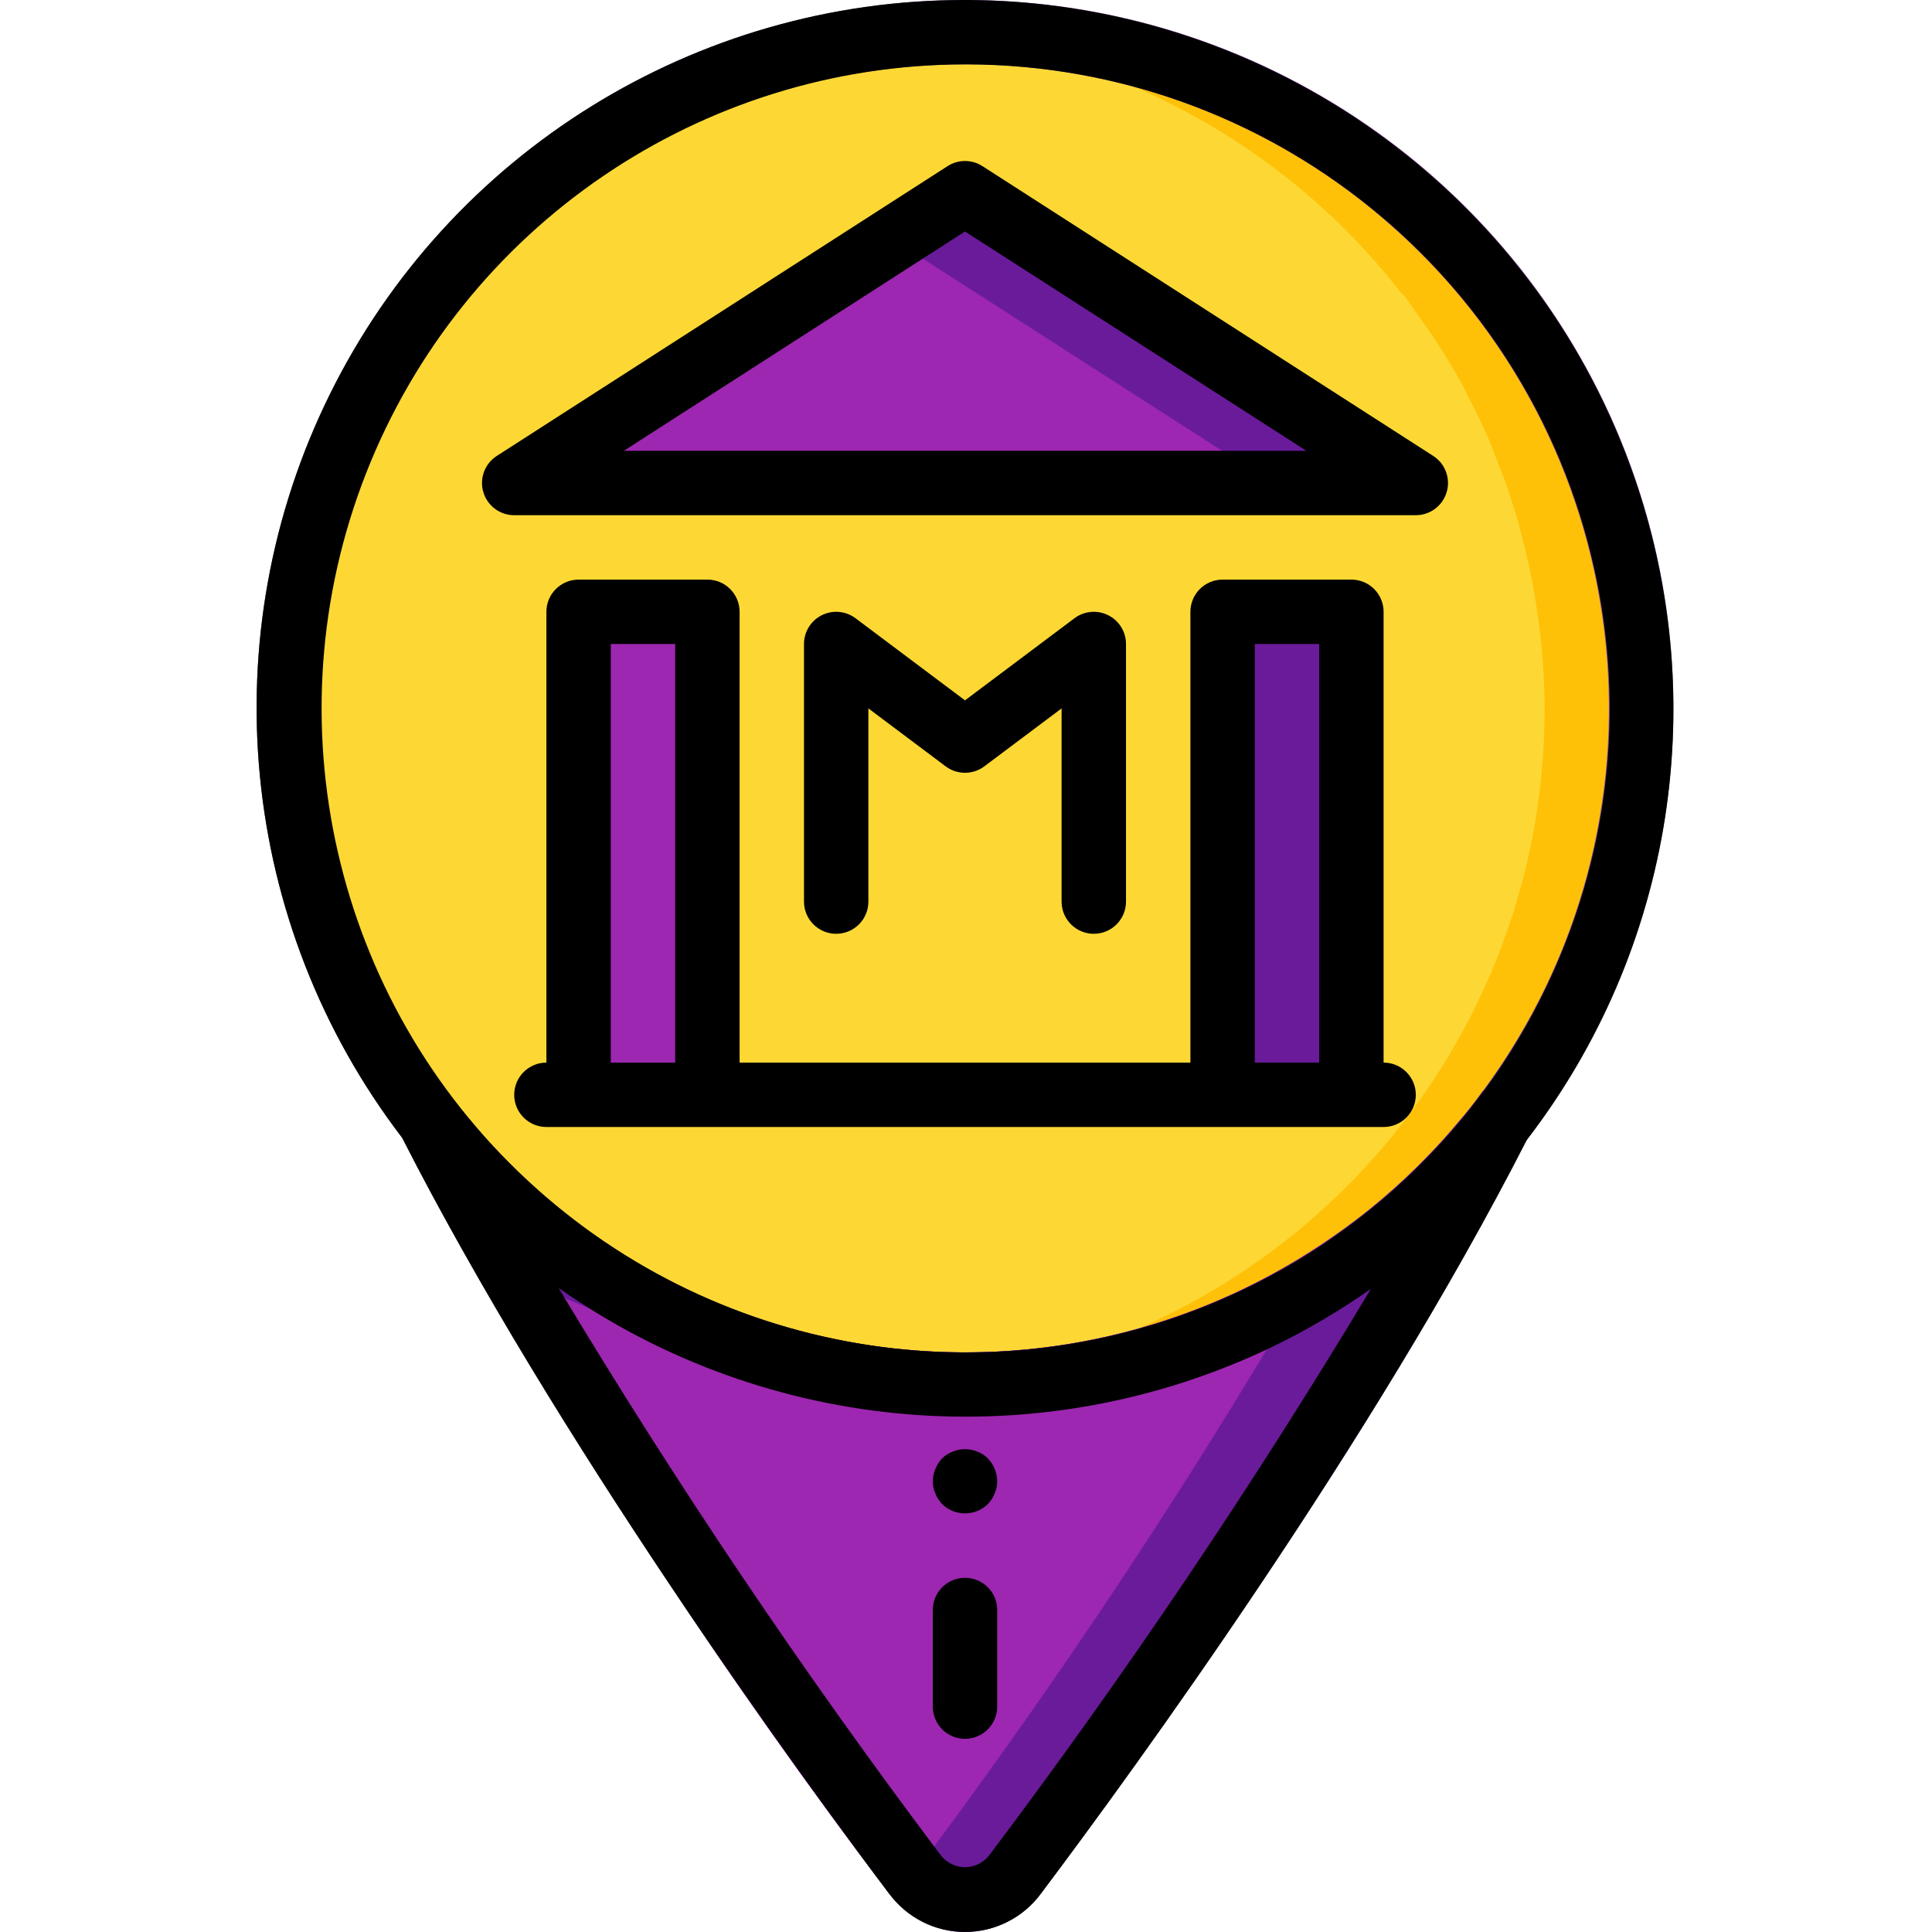 <svg height="512pt" viewBox="-68 0 512 512" width="512pt" xmlns="http://www.w3.org/2000/svg"><path d="m366.934 187.734c0 98.969-80.23 179.199-179.199 179.199-4.352 0-8.617-.172-12.801-.512-1.621-.086-3.242-.172-4.863-.34-2.047-.258-4.012-.598-6.059-.855-3.668-.512-7.422-1.023-11.094-1.707-2.391-.512-4.691-1.109-7.082-1.707-3.156-.766-6.398-1.535-9.473-2.473-2.473-.684-4.863-1.621-7.34-2.477-2.898-.938-5.801-1.961-8.617-3.07-2.391-1.023-4.777-2.133-7.168-3.242-2.73-1.195-5.375-2.477-8.02-3.84-2.391-1.195-4.609-2.562-6.914-3.84-2.559-1.453-5.035-2.988-7.508-4.609-2.219-1.367-4.352-2.816-6.484-4.352-2.477-1.707-4.781-3.5-7.168-5.375-1.965-1.539-3.926-3.16-5.891-4.781l-2.816-2.305v-.254c-53.734-47.883-73.562-123.293-50.32-191.41 23.238-68.117 85.023-115.688 156.816-120.738 4.184-.344 8.535-.512 12.801-.512 55.285-.004 107.461 25.578 141.312 69.289h.254c1.707 2.219 3.328 4.609 4.953 6.91.852 1.281 1.789 2.477 2.645 3.758 2.898 4.352 5.715 8.875 8.277 13.566.426.852.852 1.793 1.277 2.645 2.051 3.84 3.926 7.766 5.719 11.777.77 1.875 1.449 3.84 2.219 5.719 1.281 3.156 2.477 6.312 3.5 9.555.68 2.051 1.277 4.184 1.961 6.316.855 3.242 1.707 6.484 2.477 9.812.512 2.047.938 4.18 1.363 6.316.684 3.668 1.195 7.336 1.707 11.008.172 1.875.512 3.668.684 5.547.512 5.629.852 11.262.852 16.98zm0 0" fill="#fec108"/><path d="m341.336 187.734c.047 94.012-72.625 172.047-166.402 178.688-1.621-.086-3.242-.172-4.863-.34-2.047-.258-4.012-.598-6.059-.855-3.668-.512-7.422-1.023-11.094-1.707-2.391-.512-4.691-1.109-7.082-1.707-3.156-.766-6.398-1.535-9.473-2.473-2.473-.684-4.863-1.621-7.34-2.477-2.898-.938-5.801-1.961-8.617-3.07-2.391-1.023-4.777-2.133-7.168-3.242-2.73-1.195-5.375-2.477-8.02-3.84-2.391-1.195-4.609-2.562-6.914-3.84-2.559-1.453-5.035-2.988-7.508-4.609-2.219-1.367-4.352-2.816-6.484-4.352-2.477-1.707-4.781-3.5-7.168-5.375-1.965-1.539-3.926-3.16-5.891-4.781l-2.816-2.305v-.254c-53.734-47.883-73.562-123.293-50.32-191.41 23.238-68.117 85.023-115.688 156.816-120.738 50.668 3.621 97.395 28.629 128.512 68.777h.258c1.707 2.219 3.328 4.609 4.949 6.91.852 1.281 1.793 2.477 2.645 3.758 2.902 4.352 5.719 8.875 8.277 13.566.426.852.855 1.793 1.281 2.645 2.047 3.84 3.926 7.766 5.715 11.777.77 1.875 1.453 3.84 2.219 5.719 1.281 3.156 2.477 6.312 3.5 9.555.684 2.051 1.281 4.184 1.965 6.316.852 3.242 1.703 6.484 2.473 9.812.512 2.047.938 4.18 1.367 6.316.68 3.668 1.191 7.336 1.703 11.008.172 1.875.516 3.668.684 5.547.512 5.629.855 11.262.855 16.98zm0 0" fill="#fdd834"/><path d="m187.734 0c-71.387-.066-136.625 40.398-168.281 104.383-31.656 63.984-24.246 140.391 19.117 197.102 6.949 9.191 14.746 17.707 23.297 25.426 5.734 5.207 11.805 10.023 18.176 14.422 64.582 45.512 150.801 45.512 215.383 0 6.371-4.398 12.441-9.215 18.176-14.422 57.621-52.051 77.234-134.215 49.336-206.68-27.902-72.465-97.551-120.262-175.203-120.23zm0 358.398c-46.332.02-90.668-18.84-122.793-52.223-2.73-2.73-5.293-5.633-7.68-8.531-2.391-2.734-4.609-5.547-6.828-8.535-52.102-70.523-42.285-169.055 22.711-227.914 64.992-58.855 164.012-58.887 229.039-.07 65.031 58.816 74.91 157.34 22.852 227.898-2.133 2.988-4.352 5.805-6.742 8.535-2.387 2.898-5.031 5.801-7.68 8.531-32.117 33.457-76.5 52.352-122.879 52.309zm0 0" fill="#894b9d"/><path d="m337.922 297.559c.008 1.234-.254 2.457-.77 3.582-.168.344-.426.684-.598 1.023-40.789 79.957-103.508 166.145-128.68 199.598-4.707 6.414-12.184 10.215-20.141 10.238-7.234.012-14.105-3.172-18.773-8.703-.512-.512-.938-1.023-1.363-1.535-42.008-55.477-80.402-113.594-114.945-173.996-4.949-8.789-9.645-17.578-14.082-26.281-1.328-2.645-1.199-5.785.348-8.305 1.551-2.523 4.293-4.062 7.25-4.07h4.266c2.219 2.988 4.438 5.801 6.828 8.535 2.387 2.898 4.949 5.801 7.68 8.531 58.145 60.414 151.602 69.535 220.328 21.504 9.152-6.324 17.645-13.559 25.344-21.59 2.648-2.73 5.293-5.633 7.68-8.531 2.391-2.73 4.609-5.547 6.742-8.535h4.352c2.266 0 4.434.898 6.035 2.5 1.602 1.602 2.5 3.77 2.5 6.035zm0 0" fill="#6a1b9a"/><path d="m285.27 327.68c-34.59 60.422-73.012 118.566-115.027 174.082l-1.281 1.535c-.512-.512-.938-1.023-1.363-1.535-42.008-55.477-80.402-113.594-114.945-173.996 33.914 23.609 75.234 34.129 116.309 29.609 41.086 4.523 82.418-6.027 116.309-29.695zm0 0" fill="#9d27b0"/><path d="m93.867 162.133h17.066c4.715 0 8.535 3.82 8.535 8.535v119.465h-34.133v-119.465c0-4.715 3.82-8.535 8.531-8.535zm0 0" fill="#9d27b0"/><path d="m264.535 162.133h17.066c4.711 0 8.531 3.82 8.531 8.535v119.465h-34.133v-119.465c0-4.715 3.82-8.535 8.535-8.535zm0 0" fill="#6a1b9a"/><path d="m292.695 128h-209.922c-1.887-.004-3.551-1.254-4.082-3.066s.191-3.758 1.777-4.785l88.238-56.66 14.418-9.301c2.809-1.801 6.41-1.801 9.219 0l102.656 65.961c1.586 1.027 2.309 2.973 1.777 4.785s-2.191 3.062-4.082 3.066zm0 0" fill="#6a1b9a"/><path d="m268.629 128h-185.855c-1.887-.004-3.551-1.254-4.082-3.066s.191-3.758 1.777-4.785l88.238-56.66 98.984 63.574c.395.219.719.543.938.938zm0 0" fill="#9d27b0"/><path d="m167.555 501.762c4.711 6.43 12.207 10.23 20.18 10.23s15.469-3.801 20.18-10.23c25.125-33.434 87.82-119.672 128.641-199.57 19.324-25.047 31.973-54.586 36.762-85.855 8.23-53.965-7.402-108.844-42.84-150.371-35.434-41.527-87.172-65.602-141.762-65.965h-.98c-71.402-.051-136.645 40.434-168.293 104.438-31.652 64.004-24.227 140.426 19.156 197.141 40.805 80.074 103.773 166.672 128.957 200.184zm26.715-10.242c-1.531 2.074-3.957 3.301-6.535 3.301s-5.004-1.227-6.535-3.301c-36.328-48.254-70.094-98.387-101.156-150.188 55.582 39.043 127.918 45.004 189.141 15.59 9.105-4.41 17.836-9.547 26.113-15.359-31.027 51.719-64.75 101.773-101.027 149.957zm-6.535-474.453h.914c79.52.348 148.266 55.57 165.746 133.145 17.48 77.578-20.93 156.949-92.617 191.371-63.234 30.363-138.609 18.945-190.012-28.789s-68.363-122.062-42.754-187.367c25.613-65.309 88.574-108.293 158.723-108.359zm0 0"/><path d="m190.977 384.684c-2.078-.855-4.406-.855-6.484 0-1.055.391-2.016 1-2.816 1.793-.77.812-1.379 1.77-1.793 2.812-.438 1.027-.668 2.129-.68 3.246.016.57.074 1.141.168 1.703.094.535.266 1.055.512 1.539.188.543.445 1.059.77 1.535.316.445.656.875 1.023 1.281 3.363 3.297 8.754 3.297 12.117 0 .367-.406.711-.836 1.023-1.281.324-.477.582-.992.77-1.535.246-.484.418-1.004.512-1.539.094-.562.152-1.133.172-1.703-.035-2.262-.918-4.426-2.477-6.059-.801-.793-1.762-1.402-2.816-1.793zm0 0"/><path d="m187.734 418.133c-4.711 0-8.531 3.82-8.531 8.535v25.598c0 4.715 3.82 8.535 8.531 8.535 4.715 0 8.535-3.82 8.535-8.535v-25.598c0-4.715-3.82-8.535-8.535-8.535zm0 0"/><path d="m298.668 281.602v-119.469c0-4.711-3.82-8.531-8.535-8.531h-34.133c-4.711 0-8.531 3.82-8.531 8.531v119.469h-119.469v-119.469c0-4.711-3.82-8.531-8.531-8.531h-34.133c-4.715 0-8.535 3.82-8.535 8.531v119.469c-4.711 0-8.531 3.82-8.531 8.531 0 4.715 3.82 8.535 8.531 8.535h221.867c4.711 0 8.535-3.82 8.535-8.535 0-4.711-3.824-8.531-8.535-8.531zm-204.801 0v-110.934h17.066v110.934zm170.668 0v-110.934h17.066v110.934zm0 0"/><path d="m307.203 136.535c3.785 0 7.117-2.496 8.184-6.129 1.07-3.633-.387-7.535-3.57-9.582l-119.465-76.801c-2.812-1.809-6.422-1.809-9.234 0l-119.465 76.801c-3.184 2.047-4.641 5.949-3.57 9.582 1.066 3.633 4.398 6.129 8.188 6.129zm-119.469-75.188 90.453 58.117h-180.863zm0 0"/><path d="m221.867 247.465c4.715 0 8.535-3.82 8.535-8.531v-68.266c0-3.234-1.828-6.188-4.719-7.633-2.891-1.445-6.352-1.133-8.938.805l-29.012 21.762-29.012-21.762c-2.586-1.938-6.047-2.25-8.938-.805-2.891 1.445-4.719 4.398-4.719 7.633v68.266c0 4.711 3.82 8.531 8.535 8.531 4.711 0 8.531-3.82 8.531-8.531v-51.199l20.48 15.359c3.035 2.273 7.207 2.273 10.242 0l20.48-15.359v51.199c0 4.711 3.82 8.531 8.531 8.531zm0 0"/></svg>